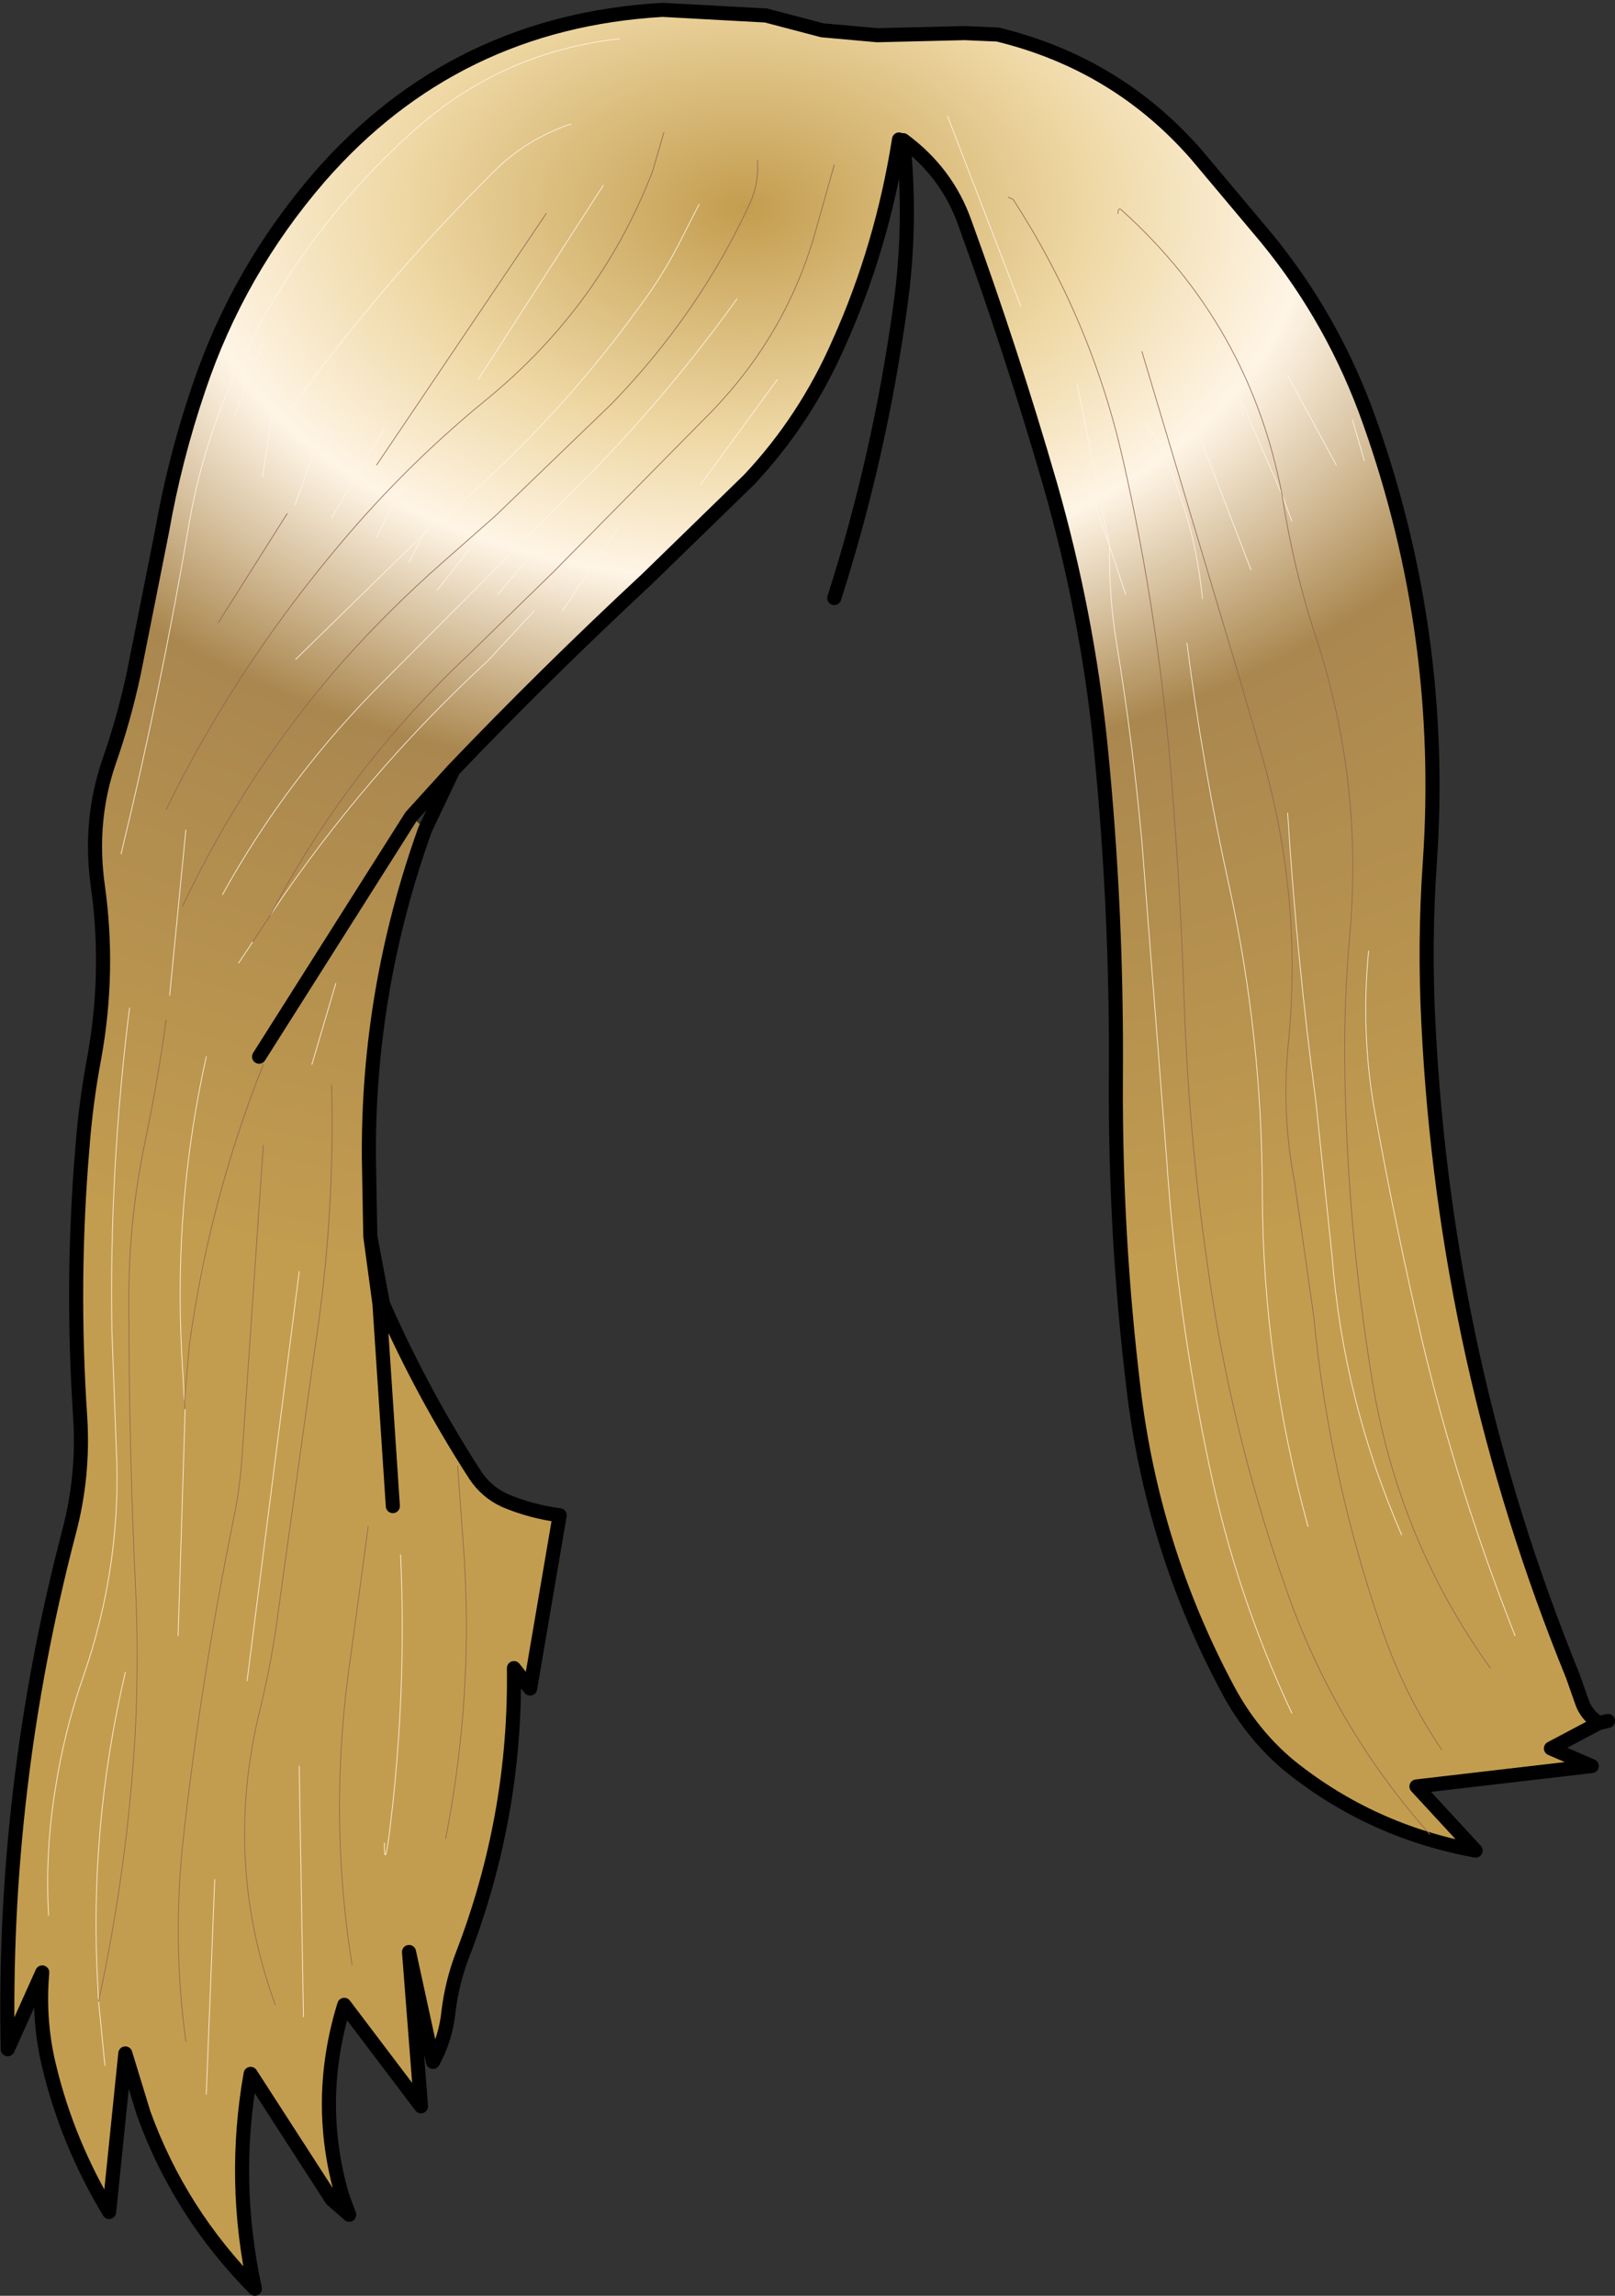 <?xml version="1.0" encoding="UTF-8" standalone="no"?>
<svg xmlns:xlink="http://www.w3.org/1999/xlink" height="162.95px" width="114.7px" xmlns="http://www.w3.org/2000/svg">
  <rect width="100%" height="100%" fill="#333333" stroke="none"/>
  <g transform="matrix(1.0, 0.0, 0.0, 1.0, 52.9, 42.75)">
    <path d="M26.5 -27.6 Q26.5 -28.1 26.8 -27.8 35.85 -19.65 38.15 -7.65 35.85 -19.65 26.8 -27.8 26.5 -28.1 26.5 -27.6 M-29.35 113.35 L-35.1 104.45 Q-36.45 112.05 -34.8 119.7 -40.15 114.3 -42.7 107.25 L-44.0 103.0 -45.15 114.25 Q-48.1 109.35 -49.4 103.95 -50.2 100.7 -49.9 97.25 L-52.35 102.7 Q-52.75 84.15 -48.0 66.0 -46.95 62.05 -47.2 57.9 -47.85 48.25 -47.05 38.75 -46.8 35.45 -46.2 32.3 -45.1 26.2 -45.95 20.15 -46.6 15.5 -45.15 11.3 -44.1 8.3 -43.4 5.05 L-41.4 -5.0 Q-40.5 -10.15 -38.8 -15.15 -36.0 -23.5 -30.2 -30.2 -20.6 -41.2 -5.85 -42.05 L1.5 -41.65 5.5 -40.6 9.4 -40.25 15.6 -40.4 17.95 -40.3 Q26.4 -38.25 32.05 -31.8 L37.05 -25.85 Q41.85 -20.0 44.4 -12.75 49.75 2.35 48.65 18.45 48.25 24.15 48.55 29.95 49.75 54.0 58.8 76.2 L59.45 78.05 Q59.75 78.95 60.65 79.55 L57.25 81.35 60.15 82.6 47.7 84.05 51.9 88.6 Q44.5 87.25 38.7 82.6 36.05 80.4 34.35 77.25 28.95 67.2 27.6 55.75 26.3 45.0 26.35 33.95 26.45 21.9 25.25 10.05 24.3 0.8 21.7 -8.3 18.95 -17.8 15.6 -27.0 14.35 -30.5 11.25 -32.8 L10.95 -32.85 Q9.75 -25.25 6.7 -18.45 4.3 -12.95 0.3 -8.7 L-6.95 -1.65 Q-14.1 5.0 -20.7 11.9 L-23.7 15.2 -22.7 16.1 Q-26.8 27.5 -26.7 39.5 L-26.6 45.0 -25.95 49.8 -25.7 49.8 Q-22.9 56.15 -19.15 61.95 -18.35 63.15 -17.05 63.75 -15.15 64.55 -13.15 64.8 L-15.25 77.1 -16.4 75.65 Q-16.25 86.15 -20.05 96.0 -20.8 97.95 -21.05 100.05 -21.25 101.95 -22.15 103.6 L-23.85 95.8 -23.0 106.75 -28.45 99.55 Q-30.55 106.35 -28.6 113.1 L-29.35 113.35 M0.9 -31.35 Q1.0 -29.8 0.4 -28.4 -3.2 -20.55 -9.45 -14.1 L-17.7 -6.15 -21.5 -2.8 Q-25.25 0.5 -28.55 4.2 -35.4 12.0 -39.95 21.6 -35.4 12.0 -28.55 4.2 -25.25 0.5 -21.5 -2.8 L-17.7 -6.15 -9.45 -14.1 Q-3.2 -20.55 0.4 -28.4 1.0 -29.8 0.9 -31.35 M6.35 -31.05 L5.15 -26.8 Q3.15 -19.25 -2.35 -13.55 L-13.6 -2.15 -19.55 3.65 Q-28.2 11.75 -33.7 22.2 L-34.95 24.1 -33.7 22.2 Q-28.2 11.75 -19.55 3.65 L-13.6 -2.15 -2.35 -13.55 Q3.15 -19.25 5.15 -26.8 L6.35 -31.05 M18.7 -28.75 L19.05 -28.6 Q24.6 -20.05 26.85 -10.15 29.45 1.25 30.35 13.2 30.95 20.75 31.2 28.25 31.55 38.95 33.25 49.65 34.95 60.15 38.5 70.2 41.9 79.85 48.65 87.45 41.9 79.85 38.5 70.2 34.95 60.15 33.25 49.65 31.55 38.95 31.2 28.25 30.95 20.75 30.35 13.2 29.45 1.25 26.85 -10.15 24.6 -20.05 19.05 -28.6 L18.7 -28.75 M38.15 -7.65 L38.85 -5.75 38.15 -7.65 35.1 -14.65 35.4 -13.2 35.1 -14.65 38.15 -7.65 Q38.95 -2.4 40.55 2.45 43.95 12.8 42.95 23.75 42.6 27.8 42.6 31.85 42.65 43.5 44.55 55.2 46.4 66.55 52.95 75.65 46.4 66.55 44.55 55.2 42.65 43.5 42.6 31.85 42.6 27.8 42.95 23.75 43.95 12.8 40.55 2.45 38.95 -2.4 38.15 -7.65 M24.15 -8.9 L25.9 -4.0 27.05 -0.55 25.9 -4.0 Q25.85 -0.4 26.4 2.9 27.55 9.9 28.2 17.0 L29.95 39.45 Q30.7 50.55 33.0 61.35 34.9 70.45 38.85 78.85 34.9 70.45 33.0 61.35 30.7 50.55 29.95 39.45 L28.2 17.0 Q27.55 9.9 26.4 2.9 25.85 -0.4 25.9 -4.0 L24.15 -8.9 M38.55 14.95 Q39.2 25.25 40.55 35.4 L41.7 46.35 Q42.5 56.65 46.65 66.2 42.5 56.65 41.7 46.35 L40.55 35.4 Q39.2 25.25 38.55 14.95 M44.3 24.75 Q43.75 30.5 44.7 35.95 46.2 44.25 48.1 52.4 50.65 63.1 54.7 73.35 50.65 63.1 48.1 52.4 46.2 44.25 44.7 35.95 43.75 30.5 44.3 24.75 M38.55 -16.1 L42.0 -9.75 38.55 -16.1 M43.15 -12.95 L44.0 -10.05 43.15 -12.95 M14.4 -34.5 L19.6 -21.0 14.4 -34.5 M28.5 -12.65 L29.15 -11.7 Q31.9 -6.4 32.5 -0.25 31.9 -6.4 29.15 -11.7 L28.5 -12.65 M31.95 -12.65 L35.95 -2.3 31.95 -12.65 M23.6 -15.5 L25.9 -4.0 23.6 -15.5 M49.5 81.45 Q46.85 77.55 45.25 72.9 41.5 62.1 40.4 50.65 L39.05 41.2 Q38.1 36.3 38.6 31.3 39.65 20.75 36.6 10.45 L35.05 5.1 28.2 -17.8 35.05 5.1 36.6 10.45 Q39.65 20.75 38.6 31.3 38.1 36.3 39.05 41.2 L40.4 50.65 Q41.5 62.1 45.25 72.9 46.85 77.55 49.5 81.45 M-12.35 -33.95 Q-15.5 -32.9 -17.85 -30.55 -25.75 -22.7 -32.2 -13.8 -25.75 -22.7 -17.85 -30.55 -15.5 -32.9 -12.35 -33.95 M31.4 2.9 Q32.5 11.55 34.4 20.15 36.75 30.9 36.75 42.0 36.8 54.05 40.0 65.6 36.8 54.05 36.75 42.0 36.75 30.9 34.4 20.15 32.5 11.55 31.4 2.9 M-5.75 -33.35 L-6.55 -30.6 Q-10.25 -21.0 -18.4 -14.35 -24.4 -9.45 -29.4 -3.35 -36.35 5.05 -41.1 14.7 -36.35 5.05 -29.4 -3.35 -24.4 -9.45 -18.4 -14.35 -10.25 -21.0 -6.55 -30.6 L-5.75 -33.35 M-10.05 -29.6 L-18.95 -15.8 -10.05 -29.6 M-0.55 -21.55 Q-5.75 -14.3 -12.05 -8.05 L-25.55 5.5 Q-32.45 12.35 -37.1 20.75 -32.45 12.35 -25.55 5.5 L-12.05 -8.05 Q-5.75 -14.3 -0.55 -21.55 M-17.55 -0.55 L-14.4 -4.3 -17.55 -0.55 M-31.9 4.05 L-22.8 -4.85 -23.85 -2.85 -22.8 -4.85 -31.9 4.05 M-31.95 -6.9 L-29.9 -12.65 -31.95 -6.9 M-34.25 -8.9 L-33.35 -14.95 -34.25 -8.9 M-8.9 -40.0 Q-17.35 -39.05 -23.6 -33.4 -31.9 -25.95 -36.4 -15.75 -38.6 -10.75 -39.5 -5.4 -41.5 6.35 -44.3 17.85 -41.5 6.35 -39.5 -5.4 -38.6 -10.75 -36.4 -15.75 -31.9 -25.95 -23.6 -33.4 -17.35 -39.05 -8.9 -40.0 M-26.15 -4.6 L-24.45 -8.05 -26.15 -4.6 M-29.35 -6.0 L-25.6 -12.35 -29.35 -6.0 M-36.25 -13.2 L-34.25 -18.4 -36.25 -13.2 M-3.25 -28.25 L-4.6 -25.6 Q-5.85 -23.15 -7.5 -20.95 -14.1 -11.85 -22.8 -4.85 L-21.3 -7.15 -22.8 -4.85 Q-14.1 -11.85 -7.5 -20.95 -5.85 -23.15 -4.6 -25.6 L-3.25 -28.25 M-14.1 -27.6 L-26.15 -9.75 -14.1 -27.6 M-14.95 0.6 L-18.25 4.15 Q-27.0 12.2 -33.7 22.2 -27.0 12.2 -18.25 4.15 L-14.95 0.6 M-21.85 -0.85 L-17.7 -6.15 -21.85 -0.85 M-34.95 24.1 L-35.95 25.6 -34.95 24.1 M-30.75 32.8 L-29.05 27.05 -30.75 32.8 M-34.5 32.25 L-23.7 15.2 -34.5 32.25 M-41.1 29.65 Q-41.7 34.0 -42.6 38.3 -43.75 43.75 -43.75 49.5 -43.75 60.0 -43.25 70.5 -43.05 75.4 -43.3 80.3 -43.85 89.85 -45.9 99.3 -43.85 89.85 -43.3 80.3 -43.05 75.4 -43.25 70.5 -43.75 60.0 -43.75 49.5 -43.75 43.75 -42.6 38.3 -41.7 34.0 -41.1 29.65 M-45.45 103.85 L-45.9 99.3 -45.95 98.3 Q-46.6 87.05 -44.0 75.95 -46.6 87.05 -45.95 98.3 L-45.9 99.3 -45.45 103.85 M-49.45 93.2 Q-49.7 88.85 -49.0 84.4 -48.35 80.15 -47.0 76.3 -44.2 68.25 -44.65 59.85 L-44.95 51.8 Q-45.15 40.3 -43.7 28.8 -45.15 40.3 -44.95 51.8 L-44.65 59.85 Q-44.2 68.25 -47.0 76.3 -48.35 80.15 -49.0 84.4 -49.7 88.85 -49.45 93.2 M-39.75 57.25 L-39.8 56.75 -39.45 52.7 Q-38.05 42.5 -34.2 32.8 -38.05 42.5 -39.45 52.7 L-39.8 56.75 -39.75 57.25 -40.25 73.35 -39.75 57.25 M-39.8 56.75 L-40.0 53.25 Q-40.55 42.55 -38.25 32.25 -40.55 42.55 -40.0 53.25 L-39.8 56.75 M-29.35 34.25 Q-29.1 43.65 -30.55 53.05 L-33.1 71.35 Q-33.55 74.95 -34.4 78.45 -37.1 89.25 -33.35 99.55 -37.1 89.25 -34.4 78.45 -33.55 74.95 -33.1 71.35 L-30.55 53.05 Q-29.1 43.65 -29.35 34.25 M-25.0 64.15 L-25.95 49.8 -25.0 64.15 M-39.7 102.15 Q-40.7 94.9 -39.85 87.45 -38.6 76.35 -36.35 65.25 -35.85 62.9 -35.7 60.5 L-34.2 38.55 -35.7 60.5 Q-35.85 62.9 -36.35 65.25 -38.6 76.35 -39.85 87.45 -40.7 94.9 -39.7 102.15 M-25.6 88.05 Q-25.6 90.05 -25.25 87.4 -24.0 77.45 -24.45 67.6 -24.0 77.45 -25.25 87.4 -25.6 90.05 -25.6 88.05 M-20.4 61.3 L-20.0 66.8 Q-19.2 77.3 -21.25 87.75 -19.2 77.3 -20.0 66.8 L-20.4 61.3 M-26.75 65.6 L-27.95 74.5 Q-29.65 85.75 -27.9 96.7 -29.65 85.75 -27.95 74.5 L-26.75 65.6 M-35.35 76.55 L-31.65 47.5 -35.35 76.55 M-40.85 27.9 L-39.7 16.15 -40.85 27.9 M-31.35 100.4 L-31.65 82.6 -31.35 100.4 M-38.25 105.9 L-37.65 90.65 -38.25 105.9 M-37.4 1.45 L-32.5 -6.3 -37.4 1.45 M-3.15 -8.35 L2.3 -15.8 -3.15 -8.35 M-12.95 0.6 L-8.9 -5.45 -12.95 0.6" fill="url(#gradient0)" fill-rule="evenodd" stroke="none"/>
    <path d="M-29.35 113.35 L-35.1 104.45 Q-36.45 112.05 -34.8 119.7 -40.15 114.3 -42.7 107.25 L-44.0 103.0 -45.15 114.25 Q-48.1 109.35 -49.4 103.95 -50.2 100.7 -49.9 97.25 L-52.35 102.7 Q-52.75 84.15 -48.0 66.0 -46.95 62.05 -47.2 57.9 -47.85 48.25 -47.05 38.75 -46.8 35.45 -46.2 32.3 -45.1 26.2 -45.95 20.15 -46.6 15.5 -45.15 11.3 -44.1 8.3 -43.4 5.05 L-41.4 -5.0 Q-40.5 -10.15 -38.8 -15.15 -36.0 -23.5 -30.2 -30.2 -20.6 -41.2 -5.85 -42.05 L1.5 -41.65 5.5 -40.6 9.4 -40.25 15.6 -40.4 17.95 -40.3 Q26.4 -38.25 32.05 -31.8 L37.05 -25.85 Q41.85 -20.0 44.4 -12.75 49.75 2.35 48.65 18.45 48.25 24.15 48.55 29.95 49.75 54.0 58.8 76.2 L59.45 78.05 Q59.75 78.95 60.65 79.55 L61.3 79.4 M60.65 79.55 L57.25 81.35 60.15 82.6 47.7 84.05 51.9 88.6 Q44.5 87.25 38.7 82.6 36.05 80.4 34.35 77.25 28.95 67.2 27.6 55.75 26.3 45.0 26.35 33.95 26.45 21.9 25.25 10.05 24.3 0.8 21.7 -8.3 18.95 -17.8 15.6 -27.0 14.35 -30.5 11.25 -32.8 11.85 -26.85 11.05 -21.1 9.6 -10.45 6.35 -0.3 M10.95 -32.85 Q9.75 -25.25 6.7 -18.45 4.3 -12.95 0.3 -8.7 L-6.95 -1.65 Q-14.1 5.0 -20.7 11.9 L-22.7 16.1 Q-26.8 27.5 -26.7 39.5 L-26.6 45.0 -25.7 49.8 Q-22.9 56.15 -19.15 61.95 -18.35 63.15 -17.05 63.75 -15.15 64.55 -13.15 64.8 L-15.25 77.1 -16.4 75.65 Q-16.25 86.15 -20.05 96.0 -20.8 97.95 -21.05 100.05 -21.25 101.95 -22.15 103.6 L-23.85 95.8 -23.0 106.75 -28.45 99.55 Q-30.55 106.35 -28.6 113.1 L-28.1 114.45 -29.35 113.35 M-20.7 11.9 L-23.7 15.2 -34.5 32.25 M-25.95 49.8 L-25.0 64.15 M-26.6 45.0 L-25.95 49.8" fill="none" stroke="#000000" stroke-linecap="round" stroke-linejoin="round" stroke-width="1.0"/>
    <path d="M38.15 -7.65 L35.1 -14.65 35.4 -13.2 M27.05 -0.55 L25.9 -4.0 Q25.85 -0.4 26.4 2.9 27.55 9.9 28.2 17.0 L29.95 39.45 Q30.7 50.55 33.0 61.35 34.9 70.45 38.85 78.85 M25.9 -4.0 L24.15 -8.9 M38.85 -5.75 L38.15 -7.65 M25.9 -4.0 L23.6 -15.5 M35.95 -2.3 L31.95 -12.65 M32.5 -0.25 Q31.9 -6.4 29.15 -11.7 L28.5 -12.65 M19.6 -21.0 L14.4 -34.5 M44.0 -10.05 L43.15 -12.95 M42.0 -9.75 L38.55 -16.1 M54.7 73.35 Q50.65 63.1 48.1 52.4 46.2 44.25 44.7 35.95 43.75 30.5 44.3 24.75 M46.65 66.2 Q42.5 56.65 41.7 46.35 L40.55 35.4 Q39.2 25.25 38.55 14.95 M40.0 65.6 Q36.8 54.05 36.75 42.0 36.75 30.9 34.4 20.15 32.5 11.55 31.4 2.9 M-32.2 -13.8 Q-25.75 -22.7 -17.85 -30.55 -15.5 -32.9 -12.35 -33.95 M-21.3 -7.15 L-22.8 -4.85 Q-14.1 -11.85 -7.5 -20.95 -5.85 -23.15 -4.6 -25.6 L-3.25 -28.25 M-34.25 -18.4 L-36.25 -13.2 M-25.6 -12.35 L-29.35 -6.0 M-24.45 -8.05 L-26.15 -4.6 M-44.3 17.85 Q-41.5 6.35 -39.5 -5.4 -38.6 -10.75 -36.4 -15.75 -31.9 -25.95 -23.6 -33.4 -17.35 -39.05 -8.9 -40.0 M-33.35 -14.95 L-34.25 -8.9 M-29.9 -12.65 L-31.95 -6.9 M-23.85 -2.85 L-22.8 -4.85 -31.9 4.05 M-14.4 -4.3 L-17.55 -0.55 M-37.1 20.75 Q-32.45 12.35 -25.55 5.5 L-12.05 -8.05 Q-5.75 -14.3 -0.55 -21.55 M-18.95 -15.8 L-10.05 -29.6 M-17.7 -6.15 L-21.85 -0.85 M-33.7 22.2 Q-27.0 12.2 -18.25 4.15 L-14.95 0.6 M-29.05 27.05 L-30.75 32.8 M-35.95 25.6 L-34.95 24.1 M-43.7 28.8 Q-45.15 40.3 -44.95 51.8 L-44.65 59.85 Q-44.2 68.25 -47.0 76.3 -48.35 80.15 -49.0 84.4 -49.7 88.85 -49.45 93.2 M-44.0 75.95 Q-46.6 87.05 -45.95 98.3 L-45.9 99.3 -45.45 103.85 M-39.75 57.25 L-40.25 73.35 M-38.25 32.25 Q-40.55 42.55 -40.0 53.25 L-39.8 56.75 M-24.45 67.6 Q-24.0 77.45 -25.25 87.4 -25.6 90.05 -25.6 88.05 M-39.7 16.15 L-40.85 27.9 M-31.65 47.5 L-35.35 76.55 M-37.65 90.65 L-38.25 105.9 M-31.65 82.6 L-31.35 100.4 M-8.9 -5.45 L-12.95 0.6 M2.3 -15.8 L-3.15 -8.35" fill="none" stroke="#fff5e6" stroke-linecap="round" stroke-linejoin="round" stroke-width="0.05"/>
    <path d="M38.15 -7.65 Q35.85 -19.65 26.8 -27.8 26.5 -28.1 26.5 -27.6 M-34.95 24.1 L-33.7 22.2 Q-28.2 11.75 -19.55 3.65 L-13.6 -2.15 -2.35 -13.55 Q3.15 -19.25 5.15 -26.8 L6.35 -31.05 M-39.95 21.6 Q-35.4 12.0 -28.55 4.2 -25.25 0.5 -21.5 -2.8 L-17.7 -6.15 -9.45 -14.1 Q-3.2 -20.55 0.4 -28.4 1.0 -29.8 0.9 -31.35 M48.65 87.45 Q41.9 79.85 38.5 70.2 34.95 60.15 33.25 49.65 31.55 38.95 31.2 28.25 30.95 20.75 30.35 13.2 29.45 1.25 26.85 -10.15 24.6 -20.05 19.05 -28.6 L18.7 -28.75 M38.15 -7.65 Q38.95 -2.4 40.55 2.45 43.95 12.8 42.95 23.75 42.6 27.8 42.6 31.85 42.65 43.5 44.55 55.2 46.4 66.55 52.95 75.65 M28.2 -17.8 L35.05 5.1 36.6 10.45 Q39.65 20.75 38.6 31.3 38.1 36.3 39.05 41.2 L40.4 50.65 Q41.5 62.1 45.25 72.9 46.85 77.55 49.5 81.45 M-41.1 14.7 Q-36.35 5.05 -29.4 -3.35 -24.4 -9.45 -18.4 -14.35 -10.25 -21.0 -6.55 -30.6 L-5.75 -33.35 M-26.15 -9.75 L-14.1 -27.6 M-45.9 99.3 Q-43.85 89.85 -43.3 80.3 -43.05 75.4 -43.25 70.5 -43.75 60.0 -43.75 49.5 -43.75 43.75 -42.6 38.3 -41.7 34.0 -41.1 29.65 M-34.2 32.8 Q-38.05 42.5 -39.45 52.7 L-39.8 56.75 -39.75 57.25 M-33.35 99.55 Q-37.1 89.25 -34.4 78.45 -33.55 74.95 -33.1 71.35 L-30.55 53.05 Q-29.1 43.65 -29.35 34.25 M-34.2 38.55 L-35.7 60.5 Q-35.85 62.9 -36.35 65.25 -38.6 76.35 -39.85 87.45 -40.7 94.9 -39.7 102.15 M-27.9 96.7 Q-29.65 85.75 -27.95 74.5 L-26.75 65.6 M-21.25 87.75 Q-19.2 77.3 -20.0 66.8 L-20.4 61.3 M-32.5 -6.3 L-37.4 1.45" fill="none" stroke="#92654e" stroke-linecap="round" stroke-linejoin="round" stroke-width="0.05"/>
  </g>
  <defs>
    <radialGradient cx="0" cy="0" gradientTransform="matrix(0.145, 0.0, 0.0, 0.096, 0.0, -28.0)" gradientUnits="userSpaceOnUse" id="gradient0" r="819.2" spreadMethod="pad">
      <stop offset="0.0" stop-color="#c39d4f"/>
      <stop offset="0.204" stop-color="#eed7a3"/>
      <stop offset="0.337" stop-color="#fff5e6"/>
      <stop offset="0.518" stop-color="#aa874f"/>
      <stop offset="1.0" stop-color="#c39d4f"/>
    </radialGradient>
  </defs>
</svg>
